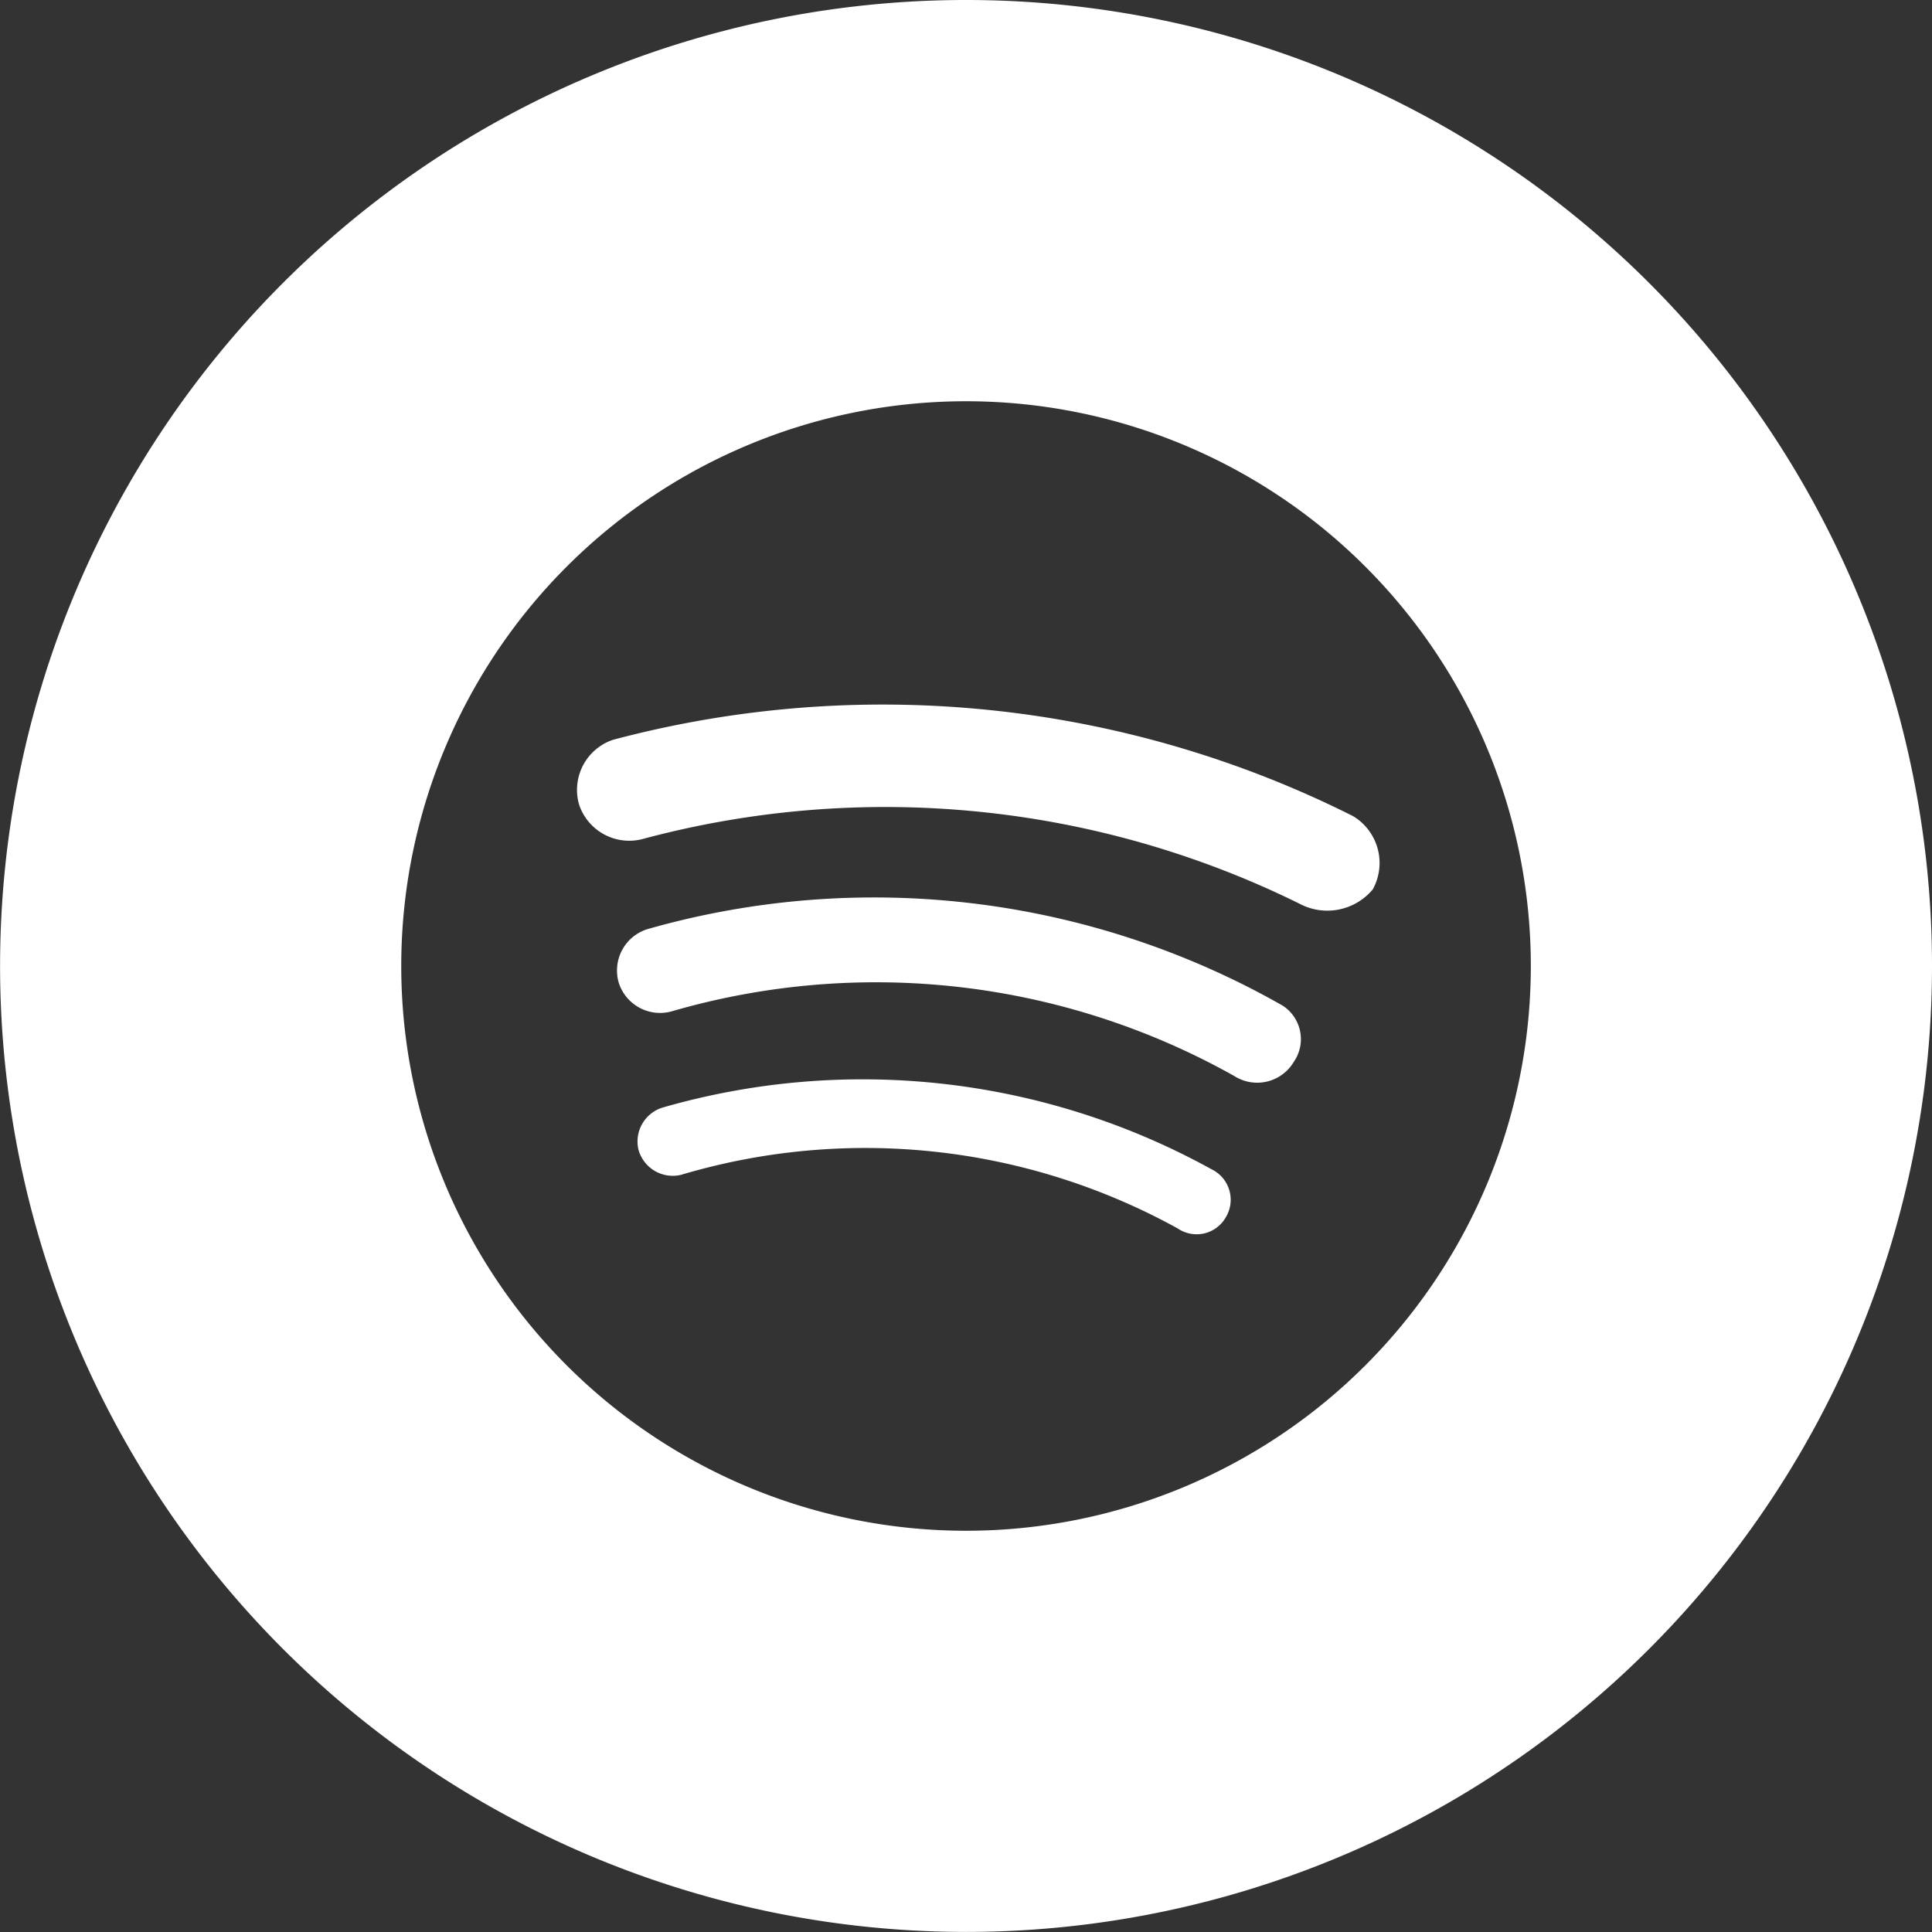 <svg xmlns="http://www.w3.org/2000/svg" width="25.577" height="25.577" viewBox="0 0 25.577 25.577">
  <rect x="0" y="0" width="25.577" height="25.577" fill="#333333" stroke="none"/>
  <g id="Grupo_2993" data-name="Grupo 2993" transform="translate(0)">
    <path id="Caminho_7954" data-name="Caminho 7954" d="M-469.6-229.26a10.935,10.935,0,0,0-8.411-1.009.574.574,0,0,0-.374.71.574.574,0,0,0,.71.374,9.691,9.691,0,0,1,7.44.86.563.563,0,0,0,.785-.187A.528.528,0,0,0-469.6-229.26Z" transform="translate(486.577 242.571)" fill="#fff"/>
    <path id="Caminho_7955" data-name="Caminho 7955" d="M-470.336-225.239a9.56,9.56,0,0,0-7.252-.822.47.47,0,0,0-.336.56.471.471,0,0,0,.561.336,8.557,8.557,0,0,1,6.58.71.444.444,0,0,0,.635-.149A.448.448,0,0,0-470.336-225.239Z" transform="translate(486.376 240.719)" fill="#fff"/>
    <path id="Caminho_7956" data-name="Caminho 7956" d="M-469.072-233.7a13.877,13.877,0,0,0-9.795-1.009.7.7,0,0,0-.448.86.7.7,0,0,0,.86.448,12.39,12.39,0,0,1,8.673.86.784.784,0,0,0,.973-.187A.723.723,0,0,0-469.072-233.7Z" transform="translate(486.982 244.503)" fill="#fff"/>
    <path id="Caminho_7957" data-name="Caminho 7957" d="M-479.993-251.595h0a12.788,12.788,0,0,0-12.788,12.788,12.789,12.789,0,0,0,12.788,12.788h0a12.788,12.788,0,0,0,12.788-12.788A12.788,12.788,0,0,0-479.993-251.595Zm0,20.265a7.477,7.477,0,0,1-7.477-7.476,7.477,7.477,0,0,1,7.477-7.477,7.477,7.477,0,0,1,7.477,7.477A7.477,7.477,0,0,1-479.993-231.33Z" transform="translate(492.782 251.595)" fill="#fff"/>
  </g>
</svg>
